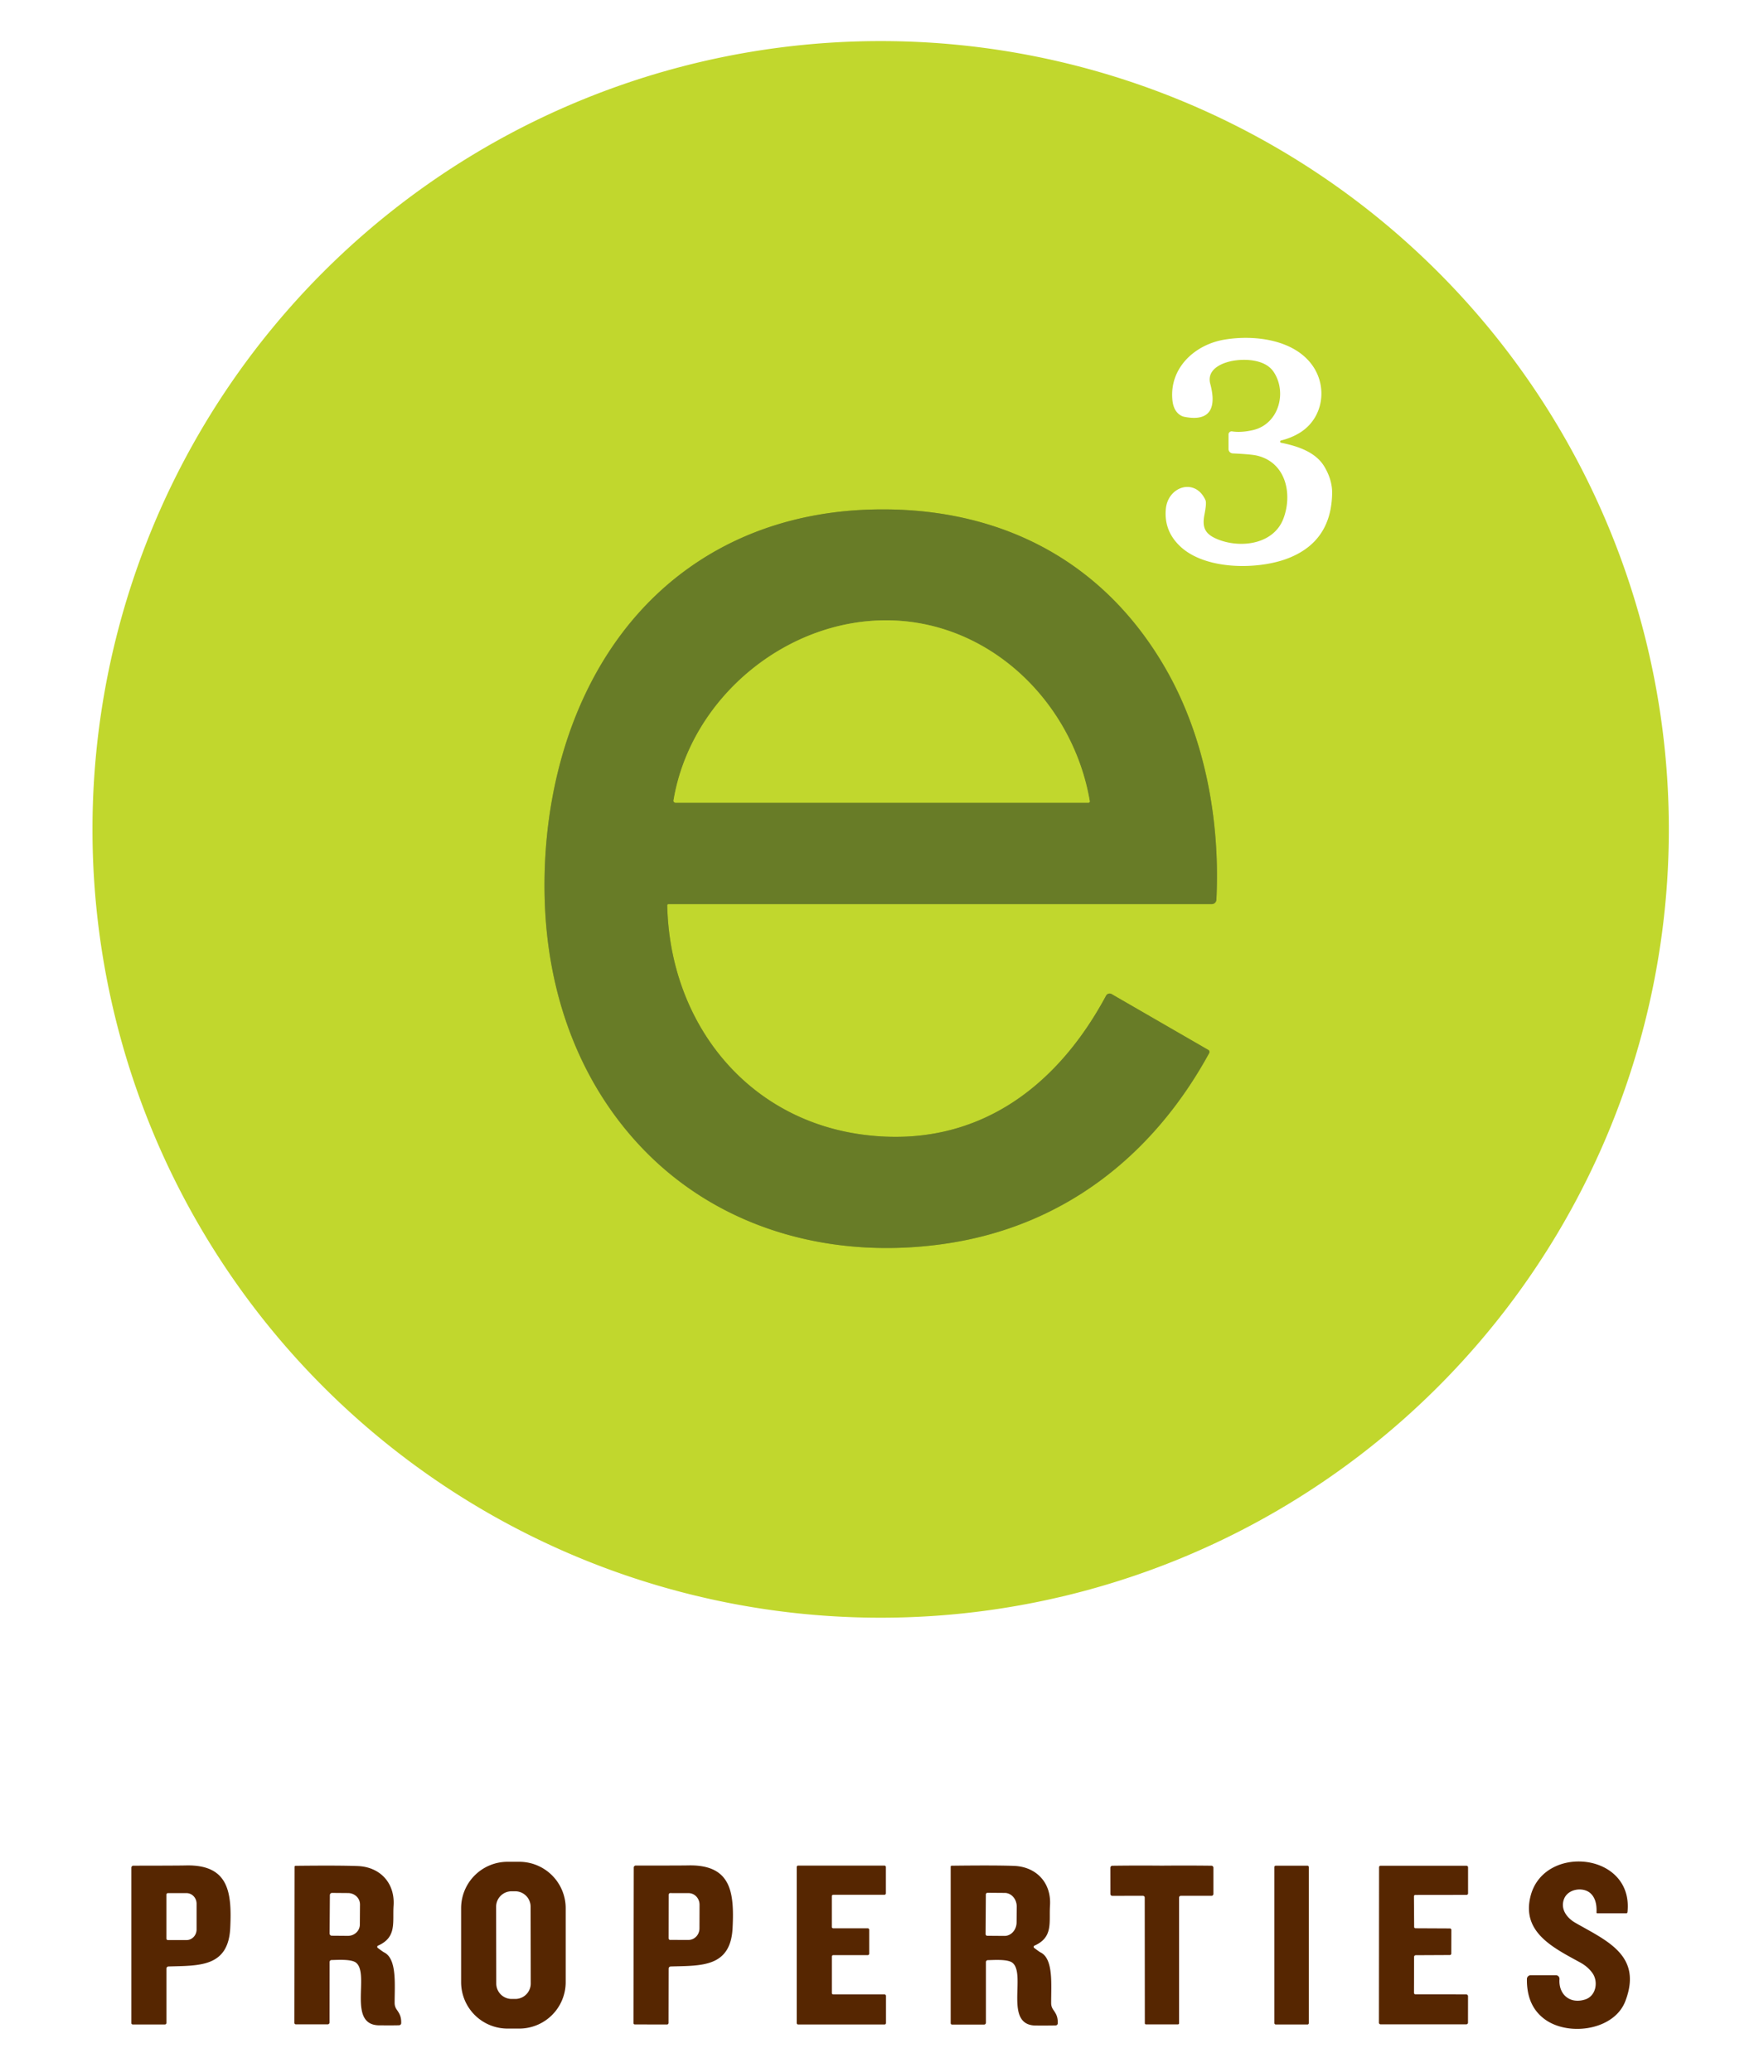 <?xml version="1.0" encoding="UTF-8" standalone="no"?>
<!DOCTYPE svg PUBLIC "-//W3C//DTD SVG 1.1//EN" "http://www.w3.org/Graphics/SVG/1.1/DTD/svg11.dtd">
<svg xmlns="http://www.w3.org/2000/svg" version="1.1" viewBox="0.00 0.00 527.00 619.00">
<g stroke-width="2.00" fill="none" stroke-linecap="butt">
<path stroke="#95aa2a" vector-effect="non-scaling-stroke" d="
  M 199.70 270.06
  L 362.02 270.06
  A 1.38 1.38 0.0 0 0 363.40 268.74
  C 364.58 244.94 359.89 219.86 348.07 199.45
  C 329.24 166.92 297.90 151.15 260.24 152.20
  C 244.22 152.65 228.77 156.39 215.00 163.89
  C 177.15 184.51 161.41 227.86 162.75 269.26
  C 163.65 296.94 172.96 322.99 191.57 342.65
  C 215.05 367.44 249.02 376.47 282.74 371.45
  C 317.79 366.24 344.49 345.23 361.25 314.55
  A 0.71 0.70 29.6 0 0 360.98 313.61
  L 332.11 296.94
  A 1.21 1.21 0.0 0 0 330.44 297.41
  C 315.59 325.08 291.58 342.87 258.90 339.06
  C 223.17 334.90 200.09 305.46 199.34 270.42
  A 0.36 0.35 -0.8 0 1 199.70 270.06"
/>
<path stroke="#95aa2a" vector-effect="non-scaling-stroke" d="
  M 325.57 239.32
  C 320.68 210.46 296.65 186.27 266.52 185.32
  C 235.40 184.35 206.34 208.31 201.22 239.08
  A 0.59 0.59 0.0 0 0 201.80 239.76
  L 325.20 239.76
  A 0.38 0.37 -5.1 0 0 325.57 239.32"
/>
</g>
<g>
<path fill="#c1d72d" d="
  M 498.57 247.74
  A 235.47 235.47 0.0 0 1 263.10 483.21
  A 235.47 235.47 0.0 0 1 27.63 247.74
  A 235.47 235.47 0.0 0 1 263.10 12.27
  A 235.47 235.47 0.0 0 1 498.57 247.74
  Z
  M 382.75 132.26
  A 0.35 0.35 0.0 0 1 382.73 131.57
  Q 385.57 130.87 387.98 129.47
  C 395.18 125.29 396.71 116.04 392.31 109.48
  C 386.89 101.41 374.76 99.92 365.73 101.46
  C 356.86 102.97 349.31 109.99 350.26 119.51
  Q 350.60 122.89 352.84 124.14
  A 3.06 3.01 -23.7 0 0 353.76 124.49
  C 361.78 126.11 363.43 121.57 361.58 114.70
  C 360.32 110.01 365.67 108.09 369.13 107.65
  C 372.90 107.16 378.17 107.62 380.48 111.05
  C 384.60 117.13 382.10 126.73 374.24 128.49
  Q 370.69 129.28 368.10 128.86
  A 0.93 0.93 0.0 0 0 367.02 129.78
  L 367.02 134.11
  A 1.32 1.32 0.0 0 0 368.27 135.43
  Q 373.76 135.69 375.43 136.07
  C 384.13 138.06 386.19 147.43 383.46 154.81
  C 380.54 162.72 370.39 163.91 363.54 160.99
  C 359.96 159.47 359.09 157.52 359.84 153.68
  Q 360.51 150.25 360.15 149.43
  C 357.16 142.66 348.90 145.18 348.29 152.08
  Q 347.71 158.60 352.59 163.20
  C 360.02 170.22 375.42 170.23 384.37 166.93
  Q 397.76 161.99 397.98 147.31
  Q 398.03 143.38 395.68 139.41
  C 393.12 135.09 387.86 133.28 382.75 132.26
  Z
  M 199.70 270.06
  L 362.02 270.06
  A 1.38 1.38 0.0 0 0 363.40 268.74
  C 364.58 244.94 359.89 219.86 348.07 199.45
  C 329.24 166.92 297.90 151.15 260.24 152.20
  C 244.22 152.65 228.77 156.39 215.00 163.89
  C 177.15 184.51 161.41 227.86 162.75 269.26
  C 163.65 296.94 172.96 322.99 191.57 342.65
  C 215.05 367.44 249.02 376.47 282.74 371.45
  C 317.79 366.24 344.49 345.23 361.25 314.55
  A 0.71 0.70 29.6 0 0 360.98 313.61
  L 332.11 296.94
  A 1.21 1.21 0.0 0 0 330.44 297.41
  C 315.59 325.08 291.58 342.87 258.90 339.06
  C 223.17 334.90 200.09 305.46 199.34 270.42
  A 0.36 0.35 -0.8 0 1 199.70 270.06
  Z"
/>
<path fill="#562601" d="
  M 169.00 592.07
  A 13.87 13.87 0.0 0 1 155.13 605.94
  L 151.63 605.94
  A 13.87 13.87 0.0 0 1 137.76 592.07
  L 137.76 569.99
  A 13.87 13.87 0.0 0 1 151.63 556.12
  L 155.13 556.12
  A 13.87 13.87 0.0 0 1 169.00 569.99
  L 169.00 592.07
  Z
  M 158.52 569.531
  A 4.61 4.61 0.0 0 0 153.902 564.929
  L 152.822 564.931
  A 4.61 4.61 0.0 0 0 148.22 569.549
  L 148.26 592.489
  A 4.61 4.61 0.0 0 0 152.878 597.091
  L 153.958 597.089
  A 4.61 4.61 0.0 0 0 158.56 592.471
  L 158.52 569.531
  Z"
/>
<path fill="#562601" d="
  M 486.21 571.18
  A 0.38 0.36 -86.4 0 1 485.85 571.51
  L 477.19 571.51
  A 0.24 0.23 -88.8 0 1 476.96 571.26
  Q 477.15 567.24 475.07 565.45
  C 472.91 563.59 468.45 564.15 467.26 567.23
  C 466.09 570.25 468.12 572.90 470.65 574.35
  C 480.07 579.74 490.77 584.12 485.58 597.73
  C 482.29 606.36 468.99 608.27 461.86 603.41
  Q 456.06 599.44 456.17 591.12
  A 1.14 1.14 0.0 0 1 457.31 590.00
  L 464.83 590.00
  A 1.08 1.07 -88.0 0 1 465.90 591.15
  C 465.59 595.85 469.11 598.70 473.62 597.23
  C 476.83 596.17 477.53 591.98 475.81 589.46
  Q 474.47 587.50 472.08 586.19
  C 464.06 581.80 454.40 577.15 457.30 566.21
  C 461.41 550.71 488.11 553.33 486.21 571.18
  Z"
/>
<path fill="#562601" d="
  M 49.72 588.02
  L 49.72 604.25
  A 0.46 0.46 0.0 0 1 49.26 604.71
  L 39.65 604.71
  A 0.40 0.40 0.0 0 1 39.25 604.31
  L 39.25 557.87
  A 0.59 0.59 0.0 0 1 39.84 557.28
  Q 53.20 557.27 55.50 557.21
  C 68.41 556.90 69.27 565.33 68.79 575.79
  C 68.25 587.68 59.48 587.10 50.34 587.39
  A 0.64 0.63 -0.9 0 0 49.72 588.02
  Z
  M 49.71 565.93
  L 49.71 579.05
  A 0.45 0.45 0.0 0 0 50.16 579.50
  L 55.73 579.50
  A 3.17 3.00 90.0 0 0 58.73 576.33
  L 58.73 568.65
  A 3.17 3.00 -90.0 0 0 55.73 565.48
  L 50.16 565.48
  A 0.45 0.45 0.0 0 0 49.71 565.93
  Z"
/>
<path fill="#562601" d="
  M 112.93 581.17
  A 0.40 0.39 51.4 0 0 112.86 581.85
  Q 114.43 583.02 114.75 583.18
  C 118.68 585.11 117.87 592.99 117.90 598.36
  A 3.33 3.32 27.5 0 0 118.49 600.22
  C 119.39 601.52 119.90 602.37 119.86 604.32
  A 0.64 0.63 89.6 0 1 119.26 604.94
  Q 118.41 605.00 113.32 604.97
  C 103.70 604.92 110.50 589.77 106.43 586.31
  C 105.05 585.12 100.89 585.44 99.02 585.47
  A 0.57 0.56 89.6 0 0 98.47 586.04
  L 98.45 604.11
  A 0.57 0.57 0.0 0 1 97.88 604.68
  L 88.37 604.67
  A 0.43 0.43 0.0 0 1 87.94 604.24
  L 88.00 557.60
  A 0.28 0.27 -89.9 0 1 88.27 557.32
  Q 101.25 557.17 106.84 557.39
  C 113.50 557.63 118.03 562.41 117.58 569.21
  C 117.25 574.24 118.61 578.66 112.93 581.17
  Z
  M 98.55 566.07
  L 98.47 577.55
  A 0.65 0.65 0.0 0 0 99.12 578.20
  L 103.92 578.24
  A 3.57 3.39 0.4 0 0 107.51 574.87
  L 107.55 568.87
  A 3.57 3.39 0.4 0 0 104.00 565.46
  L 99.20 565.42
  A 0.65 0.65 0.0 0 0 98.55 566.07
  Z"
/>
<path fill="#562601" d="
  M 200.38 587.39
  A 0.64 0.63 -0.8 0 0 199.76 588.02
  L 199.73 604.26
  A 0.46 0.46 0.0 0 1 199.27 604.72
  L 189.65 604.70
  A 0.40 0.40 0.0 0 1 189.25 604.30
  L 189.34 557.83
  A 0.59 0.59 0.0 0 1 189.93 557.24
  Q 203.30 557.25 205.60 557.20
  C 218.52 556.91 219.37 565.35 218.87 575.81
  C 218.31 587.71 209.53 587.12 200.38 587.39
  Z
  M 199.77 565.93
  L 199.75 578.99
  A 0.46 0.46 0.0 0 0 200.21 579.45
  L 205.69 579.46
  A 3.46 3.28 -89.9 0 0 208.97 576.01
  L 208.99 568.95
  A 3.46 3.28 -89.9 0 0 205.71 565.48
  L 200.23 565.47
  A 0.46 0.46 0.0 0 0 199.77 565.93
  Z"
/>
<path fill="#562601" d="
  M 259.24 584.00
  L 248.95 584.00
  A 0.43 0.43 0.0 0 0 248.52 584.43
  L 248.52 595.31
  A 0.43 0.43 0.0 0 0 248.95 595.74
  L 264.26 595.74
  A 0.43 0.43 0.0 0 1 264.69 596.17
  L 264.69 604.29
  A 0.43 0.43 0.0 0 1 264.26 604.72
  L 238.45 604.72
  A 0.43 0.43 0.0 0 1 238.02 604.29
  L 238.02 557.68
  A 0.43 0.43 0.0 0 1 238.45 557.25
  L 264.23 557.25
  A 0.43 0.43 0.0 0 1 264.66 557.68
  L 264.66 565.54
  A 0.43 0.43 0.0 0 1 264.23 565.97
  L 248.94 565.97
  A 0.43 0.43 0.0 0 0 248.51 566.40
  L 248.51 575.56
  A 0.43 0.43 0.0 0 0 248.94 575.99
  L 259.24 575.99
  A 0.43 0.43 0.0 0 1 259.67 576.42
  L 259.67 583.57
  A 0.43 0.43 0.0 0 1 259.24 584.00
  Z"
/>
<path fill="#562601" d="
  M 308.97 581.85
  Q 310.54 583.03 310.87 583.19
  C 314.81 585.12 314.00 593.01 314.04 598.40
  A 3.33 3.33 0.0 0 0 314.63 600.26
  C 315.54 601.56 316.05 602.41 316.01 604.37
  A 0.64 0.63 89.5 0 1 315.41 604.99
  Q 314.56 605.05 309.46 605.03
  C 299.81 604.99 306.61 589.80 302.53 586.33
  C 301.14 585.14 296.98 585.47 295.10 585.50
  A 0.57 0.56 89.5 0 0 294.55 586.07
  L 294.55 604.18
  A 0.57 0.57 0.0 0 1 293.98 604.75
  L 284.45 604.75
  A 0.43 0.43 0.0 0 1 284.02 604.32
  L 284.02 557.57
  A 0.28 0.27 -90.0 0 1 284.29 557.29
  Q 297.31 557.13 302.91 557.34
  C 309.58 557.58 314.13 562.36 313.69 569.18
  C 313.36 574.22 314.73 578.65 309.04 581.17
  A 0.40 0.39 51.4 0 0 308.97 581.85
  Z
  M 294.53 565.88
  L 294.45 577.72
  A 0.50 0.50 0.0 0 0 294.95 578.22
  L 300.10 578.26
  A 4.08 3.59 -89.6 0 0 303.71 574.20
  L 303.75 569.52
  A 4.08 3.59 -89.6 0 0 300.18 565.42
  L 295.03 565.38
  A 0.50 0.50 0.0 0 0 294.53 565.88
  Z"
/>
<path fill="#562601" d="
  M 347.12 557.27
  Q 354.69 557.20 361.92 557.29
  A 0.60 0.60 0.0 0 1 362.51 557.89
  L 362.51 565.72
  A 0.56 0.56 0.0 0 1 361.95 566.28
  L 352.79 566.28
  A 0.54 0.54 0.0 0 0 352.25 566.82
  L 352.25 604.36
  A 0.32 0.31 90.0 0 1 351.94 604.68
  Q 351.67 604.68 347.13 604.68
  Q 342.60 604.68 342.33 604.68
  A 0.32 0.31 -90.0 0 1 342.02 604.36
  L 341.99 566.82
  A 0.54 0.54 0.0 0 0 341.45 566.28
  L 332.29 566.29
  A 0.56 0.56 0.0 0 1 331.73 565.73
  L 331.72 557.90
  A 0.60 0.60 0.0 0 1 332.31 557.30
  Q 339.54 557.20 347.12 557.27
  Z"
/>
<rect fill="#562601" x="380.73" y="557.28" width="10.28" height="47.44" rx="0.39"/>
<path fill="#562601" d="
  M 433.18 576.03
  A 0.42 0.41 -89.9 0 1 433.59 576.45
  L 433.57 583.56
  A 0.43 0.42 0.1 0 1 433.14 583.97
  L 422.97 584.02
  A 0.51 0.50 0.1 0 0 422.46 584.52
  L 422.43 595.26
  A 0.46 0.46 0.0 0 0 422.89 595.72
  L 438.02 595.73
  A 0.56 0.55 89.6 0 1 438.58 596.29
  L 438.57 604.16
  A 0.51 0.51 0.0 0 1 438.06 604.67
  L 412.45 604.67
  A 0.49 0.48 89.5 0 1 411.96 604.18
  L 412.00 557.73
  A 0.43 0.43 0.0 0 1 412.43 557.30
  L 438.11 557.30
  A 0.48 0.48 0.0 0 1 438.59 557.78
  L 438.59 565.56
  A 0.45 0.45 0.0 0 1 438.14 566.00
  L 422.83 566.02
  A 0.41 0.41 0.0 0 0 422.42 566.43
  L 422.48 575.59
  A 0.40 0.40 0.0 0 0 422.88 575.98
  L 433.18 576.03
  Z"
/>
</g>
<path fill="#687c27" d="
  M 199.70 270.06
  A 0.36 0.35 -0.8 0 0 199.34 270.42
  C 200.09 305.46 223.17 334.90 258.90 339.06
  C 291.58 342.87 315.59 325.08 330.44 297.41
  A 1.21 1.21 0.0 0 1 332.11 296.94
  L 360.98 313.61
  A 0.71 0.70 29.6 0 1 361.25 314.55
  C 344.49 345.23 317.79 366.24 282.74 371.45
  C 249.02 376.47 215.05 367.44 191.57 342.65
  C 172.96 322.99 163.65 296.94 162.75 269.26
  C 161.41 227.86 177.15 184.51 215.00 163.89
  C 228.77 156.39 244.22 152.65 260.24 152.20
  C 297.90 151.15 329.24 166.92 348.07 199.45
  C 359.89 219.86 364.58 244.94 363.40 268.74
  A 1.38 1.38 0.0 0 1 362.02 270.06
  L 199.70 270.06
  Z
  M 325.57 239.32
  C 320.68 210.46 296.65 186.27 266.52 185.32
  C 235.40 184.35 206.34 208.31 201.22 239.08
  A 0.59 0.59 0.0 0 0 201.80 239.76
  L 325.20 239.76
  A 0.38 0.37 -5.1 0 0 325.57 239.32
  Z"
/>
<path fill="#c1d72d" d="
  M 325.57 239.32
  A 0.38 0.37 -5.1 0 1 325.20 239.76
  L 201.80 239.76
  A 0.59 0.59 0.0 0 1 201.22 239.08
  C 206.34 208.31 235.40 184.35 266.52 185.32
  C 296.65 186.27 320.68 210.46 325.57 239.32
  Z"
/>
</svg>
